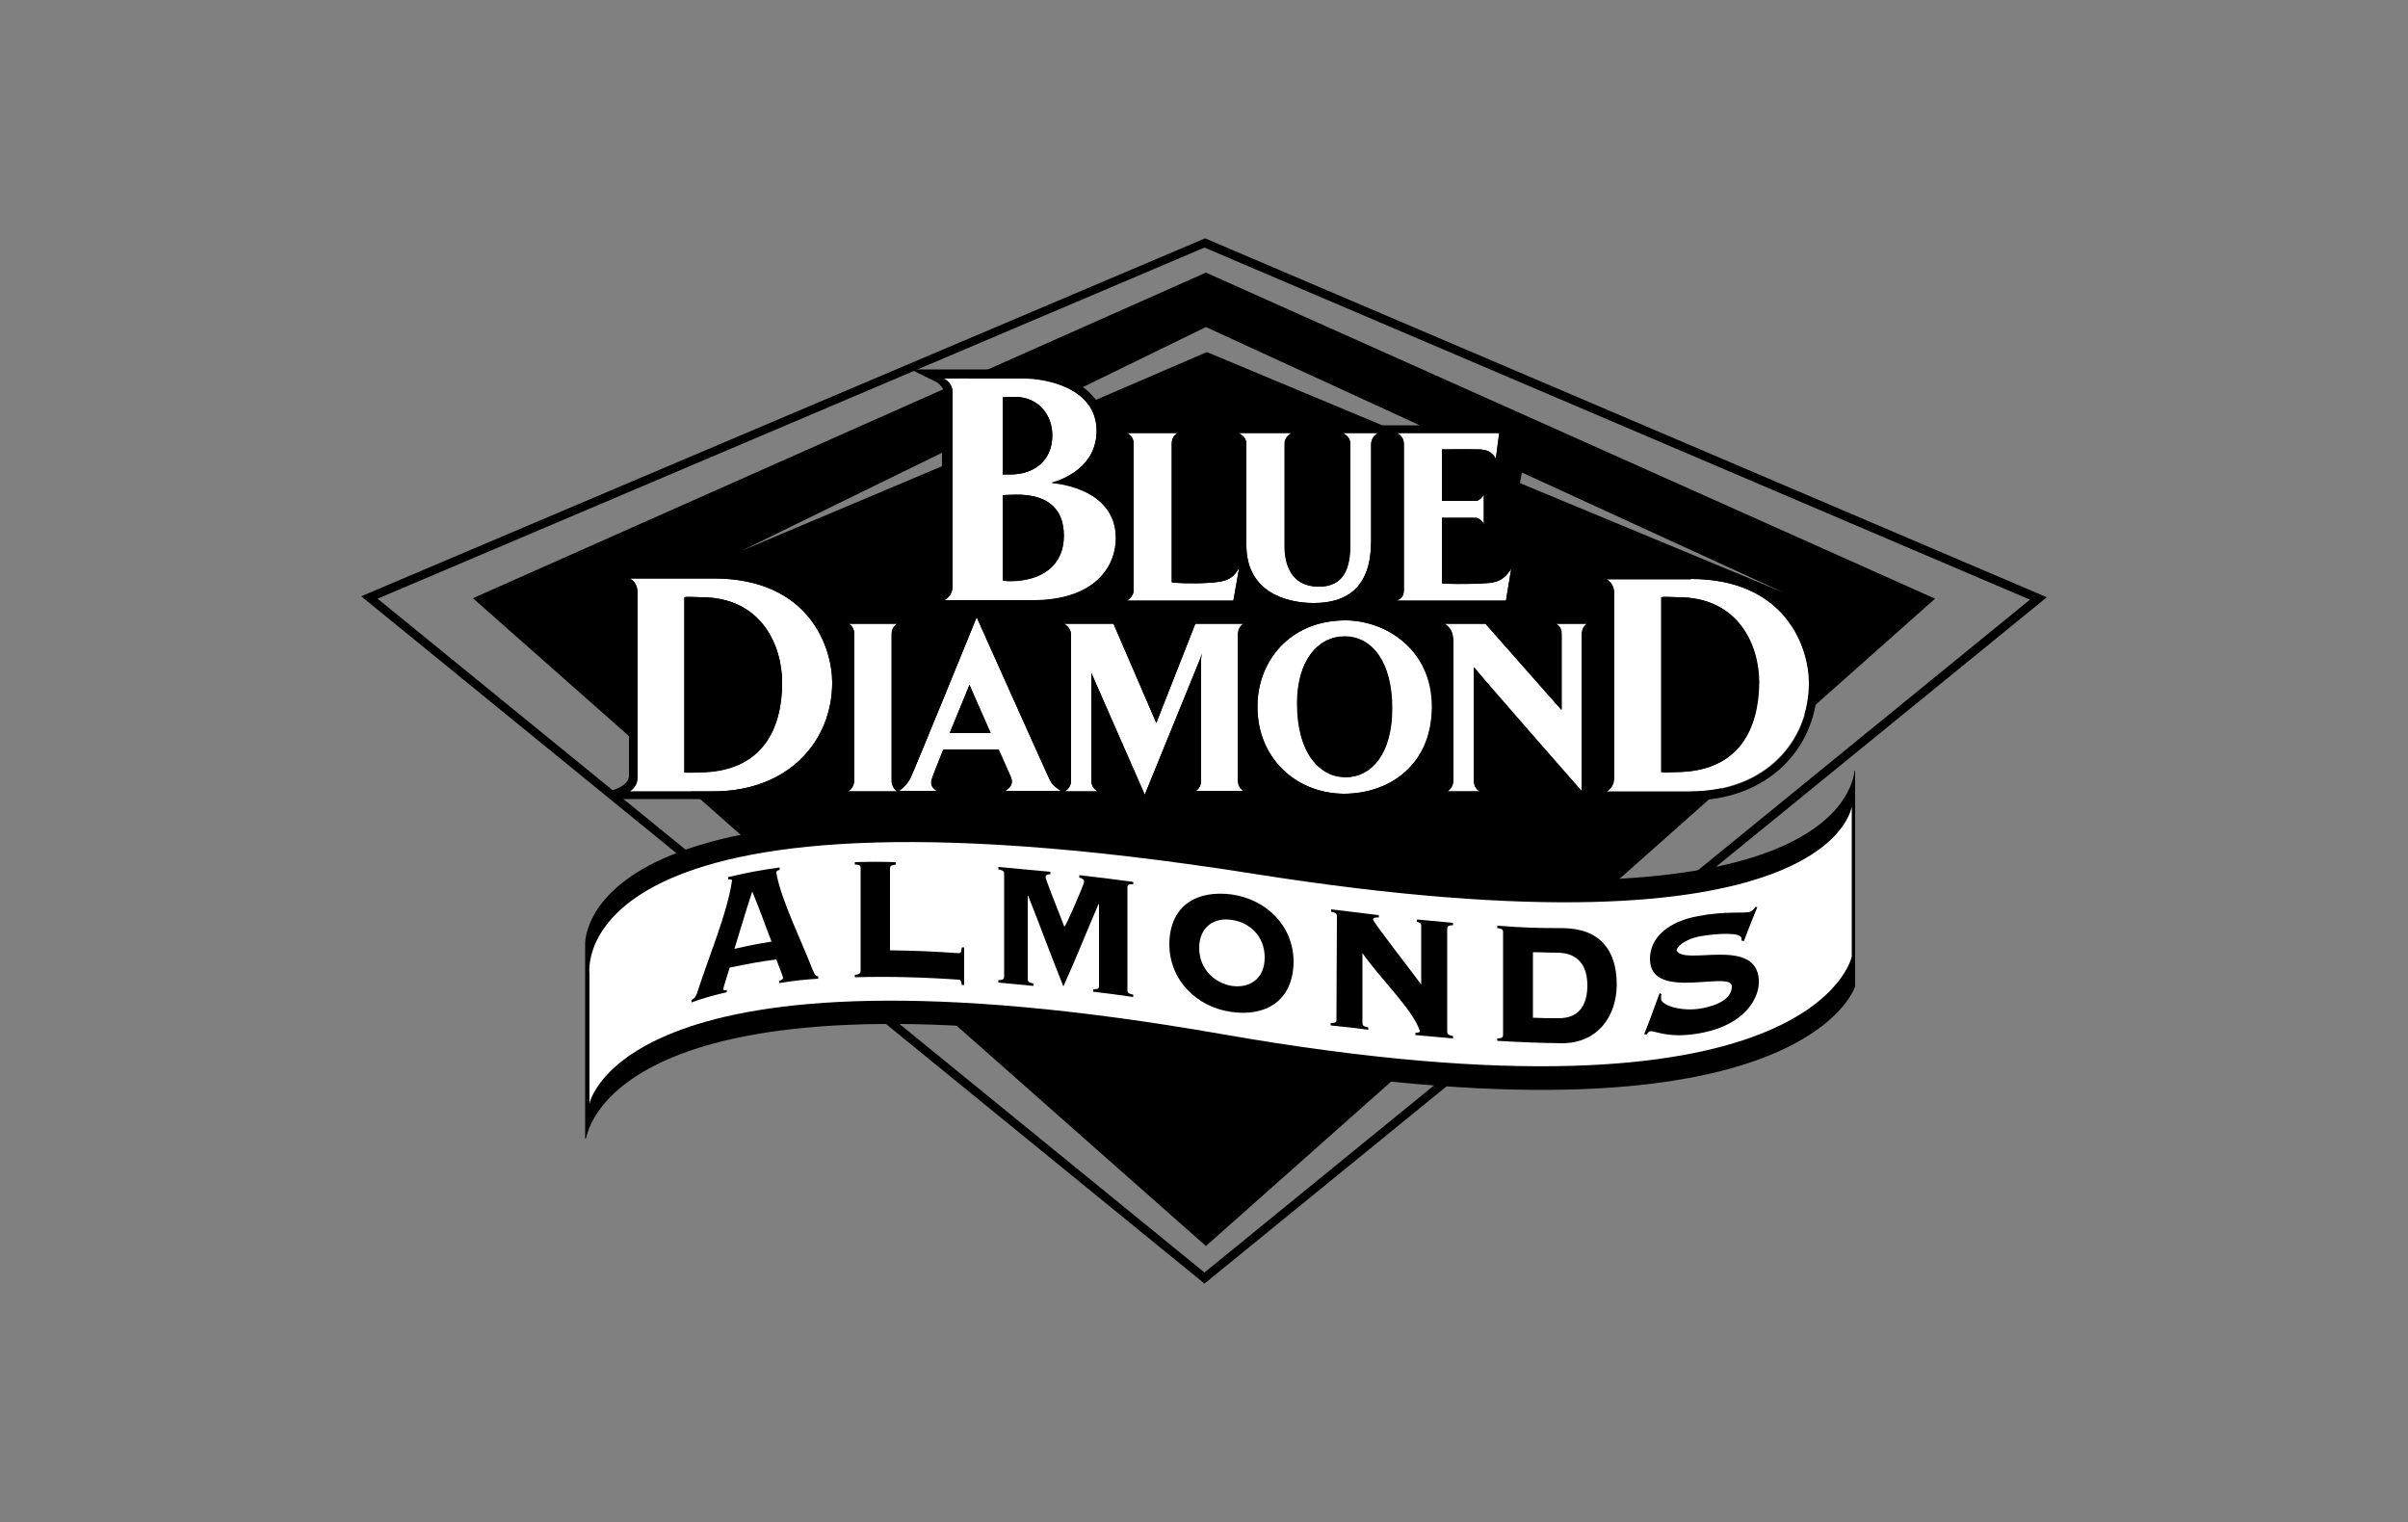 <?xml version="1.0" encoding="UTF-8"?>
<!-- Generator: Adobe Illustrator 28.2.0, SVG Export Plug-In . SVG Version: 6.00 Build 0)  -->
<svg xmlns="http://www.w3.org/2000/svg" xmlns:xlink="http://www.w3.org/1999/xlink" version="1.1" id="Layer_1" x="0px" y="0px" viewBox="0 0 500 316" style="enable-background:new 0 0 500 316;" xml:space="preserve">
<rect x="0" y="0" width="500" height="316" fill="#808080" stroke="none"/>
<style type="text/css">
	.st0{fill:#FFFFFF;}
</style>
<path d="M250.4,56.6L98.2,124.2l152.2,134.5l151.4-134.4L250.4,56.6z M195.6,96.8l-41.5,17.5L195.6,94V96.8z M287,88.3l-36.4-15.2  l-23,9.9c0,0-0.7-0.7-1.2-1.3c-0.5-0.6-1.6-1.3-1.6-1.3l25.6-12.5l44.4,20.4H287z M316,98.1l54.5,25l-54.9-22.8L316,98.1z"></path>
<path d="M250.1,266.5L75,123.8l175.2-74.3l0.3,0.1L425,124l-1.1,0.9L250.1,266.5z M78.4,124.3l171.7,139.9l171.4-139.7L250.1,51.4  L78.4,124.3z M250,50.5l0.1,0.2l0,0L250,50.5z"></path>
<g>
	<path class="st0" d="M214.3,124.7H196c1.1-0.6,1.8-1.6,1.8-3V81.6c0-1.6-0.8-2.5-1.8-3h16.6c4.5,0,15.1,1.9,15.1,10.9   c0,8.7-9.4,10.8-9.4,10.8s13.4,0.7,13.4,11.5C231.7,117.2,227.9,124.7,214.3,124.7L214.3,124.7z M210.7,82.4   c-0.9,0-2.5,0.1-2.5,0.1v16h1.7c4.5,0,8.6-2.6,8.6-8.1C218.6,86.5,215.9,82.4,210.7,82.4z M211.1,102.7c-0.6,0-2.9,0.1-2.9,0.1   v17.7c0,0,0.7,0.1,1.4,0.1c6.8,0,11.3-3.3,11.3-9.4C220.9,104.9,216.7,102.7,211.1,102.7L211.1,102.7z M256.1,124.7H234   c0.8-0.5,1.4-1.2,1.4-2.3V92.2c0-1.2-0.6-1.9-1.4-2.3h10.6c-0.8,0.4-1.3,1.1-1.3,2.3v28.7c1,0.2,3.5,0.2,5.7,0.2   c5.1-0.2,6.7-0.4,8.3-3.2L256.1,124.7L256.1,124.7z M280.4,92.2c0-1.2-0.8-1.9-1.6-2.3h7.4c-0.9,0.4-1.5,1.3-1.5,2.4v20.3   c-0.1,9.1-4.7,12.6-11.9,12.6c-6.1,0-14-2.5-14-12v-21c0-1.2-0.8-1.9-1.7-2.3h11.1c-0.8,0.4-1.5,1.1-1.5,2.3v21.2   c0,3.7,1.3,8.4,7.1,8.4c5.1,0,6.6-3.7,6.5-9.1L280.4,92.2L280.4,92.2z M312.7,124.7H290c1.1-0.5,1.5-1,1.5-2.3V92.2   c0-1.2-0.7-1.9-1.4-2.3h21.2l-0.7,5.3c-0.9-1.4-1.7-1.8-3.5-1.9c-2-0.1-7.7,0-7.7,0V104h7c0.7,0,1.5-0.8,1.7-1.4v6.3   c-0.2-0.7-1.1-1.4-1.7-1.4h-7v13.6c1.1,0.2,4.8,0.2,7.2,0.1c3.2-0.1,5.3,0,7.2-3.1L312.7,124.7L312.7,124.7z M148.1,164.3h-17.4   c0.9-0.6,1.6-1.5,1.6-2.9V123c0-1.5-0.7-2.4-1.6-2.9h17.5c19.9,0,24.6,14.4,24.6,21.6C172.8,153.8,163.8,164.3,148.1,164.3z    M145.6,124c-0.7,0-3-0.1-3.5,0v36.4c0.7,0.1,2.3,0,2.9,0c13.5,0,17.4-9.3,17.4-18.6C162.4,134.1,158.2,124,145.6,124L145.6,124z    M176.1,164.3c0.8-0.5,1.2-1.2,1.3-2.3v-30.2c0-1.2-0.5-1.9-1.2-2.3h10.2c-0.7,0.4-1.2,1.1-1.2,2.3V162c0,1.1,0.5,1.9,1.2,2.3   H176.1L176.1,164.3z M207.3,155.7h-11.5c-1.2,3.1-2.2,5.5-2.3,5.9c-0.4,1.2-0.1,2.1,1.2,2.7h-8.1c1.3-1,1.7-1.5,2.3-2.5   c1-1.9,13.9-33.6,13.9-33.6s14.2,31.7,15.1,33.6c0.5,1,0.9,1.5,2.5,2.5h-11.8c1.4-0.8,1.7-1.6,1.4-2.7L207.3,155.7L207.3,155.7z    M197.2,152.2h8.5l-4.4-10L197.2,152.2z M248.2,164.3c0.8-0.5,1.2-1.2,1.2-2.3v-25c0-0.6,0.2-1.3,0.2-1.3l-0.5,1.4L237.7,165   l-11.1-25.3V162c0,1.1,0.5,1.8,1.3,2.3h-6.8c0.8-0.5,1.3-1.2,1.3-2.3v-30.2c0-1-0.7-1.9-1.5-2.3h10.3l8.9,20.6l8.1-20.6h10   c-0.7,0.4-1.2,1.1-1.2,2.3V162c0,1.1,0.5,1.8,1.2,2.3H248.2L248.2,164.3z M279,164.8c-10.1-0.1-18-7.6-17.9-18.2   c0-9.2,6.7-17.9,18.5-17.8c8.4,0.1,17.9,6.2,17.8,18.1C297.2,159.1,288.3,164.8,279,164.8L279,164.8z M279.2,132.1   c-5.5,0-9.8,5-9.8,13.8c-0.1,10.6,4.8,15.4,10.1,15.4c5.3,0,9.6-4.8,9.6-14.2C289.1,137.4,284.9,132.1,279.2,132.1L279.2,132.1z    M328.4,131.8v32.5c0,0-22.3-25.4-22.4-25.8V162c0,1.1,0.4,1.8,1.2,2.3h-6.7c0.7-0.5,1.2-1.2,1.2-2.3v-28.6c0-2.4-0.7-3.1-1.8-3.9   h8.5l15.8,17.9v-15.6c0-1.2-0.4-1.9-1.2-2.3h6.5C328.9,129.9,328.4,130.6,328.4,131.8L328.4,131.8z M350.9,164.3h-17.4   c0.9-0.6,1.6-1.5,1.6-2.9v-38.3c0-1.5-0.7-2.4-1.6-2.9H351c19.9,0,24.6,14.4,24.6,21.6C375.6,153.8,366.6,164.3,350.9,164.3   L350.9,164.3z M348.4,124c-0.7,0-3-0.1-3.5,0v36.3c0.7,0.1,2.3,0,2.9,0c13.5,0,17.3-9.3,17.4-18.6C365.2,134.1,361.1,124,348.4,124   L348.4,124z"></path>
	<path d="M212.6,78.5c4.5,0,15.1,1.9,15.1,10.9c0,8.7-9.4,10.8-9.4,10.8s13.4,0.7,13.4,11.5c0,5.4-3.8,12.9-17.4,12.9l0,0H196   c1.1-0.6,1.8-1.6,1.8-3v-40c0-1.6-0.8-2.5-1.8-3L212.6,78.5 M208.2,98.5h1.7c4.5,0,8.6-2.6,8.6-8.1c0-3.9-2.6-8-7.8-8   c-0.9,0-2.5,0.1-2.5,0.1V98.5 M209.6,120.7c6.8,0,11.3-3.3,11.3-9.4c0-6.4-4.2-8.6-9.8-8.6l0,0c-0.6,0-2.9,0.1-2.9,0.1v17.7   C208.2,120.5,208.9,120.7,209.6,120.7 M268.3,89.9c-0.8,0.4-1.5,1.1-1.5,2.3v21.2c0,3.7,1.3,8.4,7.1,8.4c5.1,0,6.6-3.7,6.5-9.1   V92.2l0,0c0-1.2-0.8-1.9-1.6-2.3h7.4c-0.9,0.4-1.5,1.3-1.5,2.4v20.3c-0.1,9.1-4.7,12.6-11.9,12.6c-6.1,0-14-2.5-14-12v-21   c0-1.2-0.8-1.9-1.7-2.3L268.3,89.9 M244.6,89.9c-0.8,0.4-1.3,1.1-1.3,2.3v28.7c0.7,0.1,2.2,0.2,3.9,0.2c0.6,0,1.2,0,1.8,0   c5.1-0.2,6.7-0.4,8.3-3.2l-1.2,6.8l0,0H234c0.8-0.5,1.4-1.2,1.4-2.3V92.2c0-1.2-0.6-1.9-1.4-2.3L244.6,89.9 M311.3,89.9l-0.7,5.3   c-0.9-1.4-1.7-1.8-3.5-1.9c-0.7,0-1.7,0-2.9,0c-2.3,0-4.8,0-4.8,0V104h7c0.7,0,1.5-0.8,1.7-1.4v6.3c-0.2-0.7-1.1-1.4-1.7-1.4h-7   v13.6c0.6,0.1,2,0.1,3.5,0.1c1.3,0,2.6,0,3.7-0.1c3.2-0.1,5.3,0,7.2-3.1l-1.1,6.7l0,0H290c1.1-0.5,1.5-1,1.5-2.3V92.2   c0-1.2-0.7-1.9-1.4-2.3L311.3,89.9 M148.2,120.1c19.9,0,24.6,14.4,24.6,21.6c0,12.1-9,22.6-24.6,22.6l0,0h-17.4   c0.9-0.6,1.6-1.5,1.6-2.9V123c0-1.5-0.7-2.4-1.6-2.9H148.2 M143,160.4c0.7,0,1.6-0.1,2-0.1c13.5,0,17.4-9.3,17.4-18.6   c0-7.6-4.2-17.7-16.8-17.7l0,0c-0.5,0-1.7-0.1-2.5-0.1c-0.4,0-0.8,0-1,0.1v36.4C142.3,160.4,142.7,160.4,143,160.4 M351.1,120.2   c19.9,0,24.6,14.4,24.6,21.6c0,12.1-9,22.6-24.7,22.6l0,0h-17.4c0.9-0.6,1.6-1.5,1.6-2.9v-38.3c0-1.5-0.7-2.4-1.6-2.9h17.5    M345.9,160.4c0.7,0,1.6-0.1,2-0.1c13.5,0,17.3-9.3,17.4-18.6c0-7.6-4.2-17.7-16.8-17.7l0,0c-0.5,0-1.7-0.1-2.5-0.1   c-0.4,0-0.8,0-1,0.1v36.3C345.2,160.4,345.5,160.4,345.9,160.4 M202.8,128.1c0,0,14.2,31.7,15.1,33.6c0.5,1,0.9,1.5,2.5,2.5h-11.8   c1.4-0.8,1.7-1.6,1.4-2.7l-2.6-5.9l0,0h-11.5c-1.2,3.1-2.2,5.5-2.3,5.9c-0.4,1.2-0.1,2.1,1.2,2.7h-8.1c1.3-1,1.7-1.5,2.3-2.5   C189.9,159.8,202.8,128.1,202.8,128.1 M197.2,152.2h8.5l-4.4-10L197.2,152.2 M279.3,128.8c0.1,0,0.1,0,0.2,0   c8.4,0.1,17.9,6.2,17.8,18.1c-0.1,12.1-9,17.9-18.2,17.9H279l0,0c-10.1-0.1-18-7.6-17.9-18.2C261.1,137.4,267.7,128.8,279.3,128.8    M279.4,161.4c5.3,0,9.6-4.8,9.6-14.2c0.1-9.8-4.2-15-9.9-15l0,0c-5.5,0-9.8,5-9.8,13.8C269.3,156.5,274.1,161.4,279.4,161.4    M258.4,129.4c-0.7,0.4-1.2,1.1-1.2,2.3v30.2c0,1.1,0.5,1.8,1.2,2.3h-10.1c0.7-0.5,1.1-1.2,1.1-2.3v-25c0-0.6,0.2-1.3,0.2-1.3   l-0.5,1.4l-11.4,28l-11.1-25.3V162c0,1.1,0.5,1.8,1.3,2.3h-6.8c0.8-0.5,1.3-1.2,1.3-2.3v-30.2c0-1-0.7-1.9-1.5-2.3h10.3l8.9,20.6   l8.1-20.6h10.2 M186.3,129.5c-0.7,0.4-1.2,1.1-1.2,2.3V162c0,1.1,0.5,1.9,1.2,2.3h-10.2l0,0c0.8-0.5,1.2-1.2,1.3-2.3v-30.2   c0-1.2-0.5-1.9-1.2-2.3H186.3 M329.7,129.5c-0.7,0.4-1.2,1.1-1.2,2.3l0,0v32.5c0,0-22.3-25.4-22.4-25.8V162c0,1.1,0.4,1.8,1.2,2.3   h-6.7c0.7-0.5,1.2-1.2,1.2-2.3v-28.6c0-2.4-0.7-3.1-1.8-3.9h8.5l15.8,17.9v-15.6c0-1.2-0.4-1.9-1.2-2.3L329.7,129.5 M248.3,164.2   C248.3,164.3,248.3,164.3,248.3,164.2L248.3,164.2L248.3,164.2 M212.6,76.7H196h-6.9l5.3,2.6c0.6,0.3,1.7,1.5,1.7,2.2v40.1   c0,0.5-0.1,1-0.9,1.5l-5.8,3.3h6.7h5.5l-0.4,1c-5.2,12.7-13.2,32.1-13.9,33.5c-0.1,0.3-0.3,0.5-0.4,0.7v-29.9   c0-0.5,0.2-0.6,0.4-0.8l5.8-3.3h-6.7h-10.2h-6.3c-3.9-5.2-10.6-9.4-21.6-9.4h-17.5H124l5.9,3.3c0.5,0.3,0.7,0.7,0.7,1.4v38.3   c-0.3,2-2.8,2.6-3.4,2.9l0.4,1.8h3.2h17.4c7.9,0,14.7-2.5,19.5-7.3c4.5-4.4,7-10.5,7-17.1c0-3.6-1.1-8.8-4.3-13.3l4.9,2.6   c0.1,0.1,0.3,0.2,0.3,0.7V162c0,0.5-0.2,0.6-0.4,0.8l-5.5,3.3h6.4h5h5.5h8.1h8.3h5.6h11.8h6.3l0,0h1.5h6.6l-5.8-3.3   c-0.3-0.2-0.4-0.4-0.4-0.8v-13.7l7.6,17.5l1.7,3.9l1.6-3.9l8.2-20.3V162c0,0.2,0,0.4-0.1,0.5l0,0l-0.4,0.4l-4.9,3.1h6.1h10.1h6   l-5-3.3c-0.3-0.2-0.4-0.4-0.4-0.8v-30.2c0-0.5,0.2-0.6,0.4-0.8l5.8-3.3h-6.7h-10h-1.2l-0.4,1.1l-6.5,16.6l-7.2-16.7l-0.5-1.1h-1.2   h-10.3H214l6.3,3.4c0.3,0.1,0.5,0.5,0.5,0.7v30.2c0,0.2,0,0.4-0.1,0.5c-0.7-0.5-0.9-0.8-1.2-1.4c-1.1-2.6-14.5-32.3-15-33.6   l-0.4-0.9h10.3c14.2,0,19.2-7.9,19.2-14.7c0-6.9-4.8-10.5-9.5-12.2c2.9-2,5.5-5.3,5.5-10.1l0,0l3.7,2c0.3,0.2,0.4,0.4,0.4,0.8v30.2   c0,0.3,0,0.5-0.5,0.8l-5.6,3.3h6.5h22.1h1.8v-1.6l0.8-4.7c2.8,5,8.6,6.9,14.1,6.9c8.9,0,13.6-5,13.7-14.4V92.4   c0-0.4,0.2-0.7,0.4-0.8l1.3-0.6l1,0.5c0.5,0.3,0.5,0.5,0.5,0.7v30.2c0,0.3,0,0.4,0,0.4l0,0c0,0-0.1,0.1-0.5,0.3l-6.9,3.4h7.7h22.7   v-1.6l1.8,0.2l1.1-6.7l-3.3-1.2c-1.3,2.1-2.4,2.2-5.2,2.2h-0.5c-1.1,0-2.4,0.1-3.6,0.1c-0.7,0-1.3,0-1.7,0v-10.1h5.1   c0.1,0.1,0.2,0.2,0.2,0.3l3.5-0.6v-6.3l-3.4-0.6c0,0.1-0.1,0.2-0.2,0.3h-5.1v-7.1c0.9,0,2,0,3,0c1.3,0,2.2,0,2.8,0   c1.2,0,1.5,0.2,2.1,1.1l2.6,3.9l0.6-4.7l0.7-5.3l0.3-2h-2h-17l0,0h-8.1h-7.4h-3.3l0,0h-7.3h-11.1H252h-7.4H234h-4.7   C228.5,79.1,218.1,76.7,212.6,76.7L212.6,76.7z M210,84.2c0.3,0,0.5,0,0.7,0c4.2,0,6,3.2,6,6.2c0,4.7-3.5,6.3-6.8,6.4V84.2H210z    M245.1,119.3V92.2c0-0.6,0.2-0.6,0.3-0.7l5.2-2.7l5.8,2.7c0.6,0.3,0.6,0.6,0.6,0.7v21c0,1.7,0.2,3.2,0.6,4.5l-1.9-0.7   c-1,1.8-1.5,2.1-6.8,2.3c-0.6,0-1.2,0-1.8,0C246.4,119.3,245.7,119.3,245.1,119.3L245.1,119.3z M273.9,120c-1.3,0-5.3,0-5.3-6.6   V92.2c0-0.1,0-0.4,0.6-0.7l4.4-2.3l4.5,2.3c0.6,0.3,0.6,0.6,0.6,0.7v4.3l0,0v16.2c0,3.1-0.5,5.2-1.6,6.3   C276.4,119.6,275.4,120,273.9,120L273.9,120z M210,104.5c0.2,0,0.5,0,0.7,0h0.5c7.2,0,8,3.9,8,6.8c0,6.6-6.1,7.6-9.1,7.6L210,104.5   L210,104.5z M143.9,158.6v-32.9c0.2,0,0.5,0,0.7,0c0.1,0,0.2,0,0.2,0l0,0h0.8c11.1,0,15,8.6,15,15.9c0,7.7-2.7,16.8-15.6,16.8   c-0.2,0-0.5,0-0.8,0C144.1,158.6,144,158.6,143.9,158.6L143.9,158.6z M199.9,150.5l1.5-3.6l1.6,3.6H199.9L199.9,150.5z M197,157.5   h9.2l2.1,4.7l0,0c-0.1,0.1-0.2,0.2-0.6,0.5l-5.1,3.1l-7.1-3.2c-0.2-0.1-0.3-0.2-0.4-0.2c0-0.1,0-0.1,0.1-0.3   C195.2,162,195.9,160.2,197,157.5L197,157.5z M351.1,118.4h-17.5h-6.7l5.9,3.3c0.5,0.3,0.7,0.7,0.7,1.4v4.6h-3.2v-0.2l-0.2,0.2   h-0.3h-6.5h-7.6l6.8,3.4c0.1,0.1,0.3,0.1,0.3,0.7v10.9l-12.7-14.4l-0.5-0.6h-0.8h-8.5H294l5.1,3.3c0.6,0.4,0.9,0.6,0.9,2.4V162   c0,0.4-0.1,0.6-0.4,0.8l-5.2,3.3h6.1h6.7h6.8l-5.9-3.3c-0.2-0.1-0.3-0.2-0.3-0.7v-18.6c3,3.6,8.7,10.1,19.2,22l0.5,0.6l-0.1,0.1   h0.2l2.6,2.9v-2.9h3.3h17.4c7.9,0,14.6-2.5,19.5-7.3c4.5-4.4,7-10.5,7-17.1C377.4,133.6,371.9,118.4,351.1,118.4L351.1,118.4z    M346.7,158.6v-32.9c0.2,0,0.5,0,0.7,0c0.4,0,0.8,0,1,0c11.1,0,15,8.6,15,15.9c0,7.7-2.7,16.8-15.6,16.8c-0.2,0-0.5,0-0.8,0   C346.9,158.6,346.8,158.6,346.7,158.6L346.7,158.6z M330.2,131.5c0.1-0.3,0.2-0.4,0.3-0.5l2.8-1.6v31.9c0,0.6-0.2,1.1-0.8,1.4   l-2.3,1.5l0,0v-32.5V131.5L330.2,131.5z M279.3,127c-13.1,0-20,9.9-20,19.6c-0.1,11.3,8.4,19.9,19.7,20h1.8v-0.1   c12.6-0.8,18.3-10.2,18.4-19.6c0-5.5-1.8-10.3-5.4-14s-8.9-5.9-14.2-5.9L279.3,127L279.3,127z M279.4,159.6c-1.8,0-3.5-0.7-4.8-2   c-1.6-1.6-3.5-5-3.5-11.6c0-7.3,3.2-12,8-12h0.5c1.6,0.1,3,0.8,4.2,1.9c2.2,2.2,3.4,6.2,3.4,11.3   C287.2,154.7,284.1,159.6,279.4,159.6L279.4,159.6z"></path>
</g>
<path d="M121.7,236.3c1-5,12.4-37.8,132-16.7c120.6,21.2,131.5-14.8,131.5-14.8V160h-0.1c-0.9,6.9-11.5,34.7-125,16.9  c-141.7-22.2-138.6,19.4-138.6,19.4v40.1L121.7,236.3L121.7,236.3z"></path>
<path class="st0" d="M384.5,167.4c0,0-3.6,33.1-124.3,14c-143.7-22.7-137.8,20.7-137.8,20.7v27c0,0,7.1-36.1,131.3-14.4  c123.3,21.6,130.8-16.1,130.8-16.1V167.4L384.5,167.4z"></path>
<g>
	<path d="M151.5,200.9c-1.1,3.6-1.3,4.2-1.3,4.4c0,0.3,0.2,0.4,0.7,0.2v0.5c-2.9,0.7-4.4,1.1-7.3,2.1v-0.5c0.6-0.3,0.8-0.6,1.1-1.3   c2.5-7.8,6.3-16.6,7.3-23.5c0-0.2-0.5-0.3-0.8-0.2v-0.5c4.3-1,6.5-1.4,10.7-2v0.5c-0.5,0.1-0.8,0.3-0.7,0.7   c1.1,5.8,5,13.5,7.6,20.2c0.4,1,0.7,1.2,1.1,1.2v0.5c-3.2,0.2-4.9,0.4-8.1,0.9v-0.5c0.6-0.1,0.8-0.4,0.8-0.6c0-0.2-1.2-3.2-1.4-3.8   C157.4,199.7,155.4,200.1,151.5,200.9L151.5,200.9z M152.5,197c3.1-0.7,4.6-1,7.7-1.5c-1.6-4.2-2.4-6.5-4-10.4   C154.7,189.6,154,192.2,152.5,197z"></path>
	<path d="M184.8,197.3c5.7,0.1,8.5,0.2,14.2,0.6c0.5,0,0.6-0.2,0.7-1.2c0.2,0,0.3,0,0.5,0v7.8c-0.2,0-0.3,0-0.5,0   c-0.1-0.9-0.3-1.1-0.7-1.1c-7.1-0.5-14.3-0.7-21.5-0.5v-0.5c1-0.1,1.2-0.4,1.2-0.8v-21.4c0-0.4-0.1-0.7-1.2-0.7V179   c3.4-0.1,5.1-0.1,8.5,0v0.5c-1,0.1-1.2,0.4-1.2,0.7V197.3L184.8,197.3z"></path>
	<path d="M227,205.9v-0.5c1,0,1.2-0.2,1.2-0.6v-17l-0.1-0.1c-2.9,6.7-4.4,10.7-7.3,17.1c-2.5-6.2-4.8-12.5-7.3-18.8h-0.1v17.3   c0,0.4,0.1,0.7,1.2,0.9v0.5c-2.9-0.3-4.3-0.4-7.3-0.7v-0.5c1,0,1.2-0.3,1.2-0.7v-21.4c0-0.4-0.1-0.7-1.2-0.9V180   c4.3,0.4,6.5,0.6,10.8,1v0.5c-0.7,0-1,0.2-1,0.7c0,0.3,3.9,10.2,3.9,10.2c0.3,0,4.1-8.8,4.1-9.3s-0.3-0.7-1-0.9v-0.5   c4.5,0.5,6.7,0.8,11.2,1.4v0.5c-1-0.1-1.2,0.2-1.2,0.6v21.4c0,0.4,0.1,0.7,1.2,0.9v0.5C231.9,206.5,230.3,206.3,227,205.9   L227,205.9z"></path>
	<path d="M268.6,199.7c-0.1,8.2-5.9,11.4-12.9,10.4c-7.2-1-12.9-6.6-12.9-14.1c0.1-8.2,5.9-11.2,12.9-10.3   C262.9,186.7,268.6,192.2,268.6,199.7z M249,196.8c0,4.4,3.2,7.3,6.8,7.9c3.6,0.5,6.8-1.4,6.8-5.9s-3.2-7.3-6.8-7.8   C252.2,190.4,249,192.4,249,196.8z"></path>
	<path d="M277.6,190.2c0-0.4-0.1-0.7-1.2-0.9v-0.5c4,0.5,6,0.7,9.9,1.2v0.5c-0.9-0.1-1.2,0.2-1.2,0.4c0,0.5,7.1,9.6,10,13.5v-12.2   c0-0.5-0.3-0.7-0.9-0.8v-0.5c3,0.3,4.5,0.4,7.5,0.7v0.5c-1,0-1.2,0.3-1.2,0.7v21.4c0,0.4,0.1,0.7,1.2,0.9v0.5   c-3.1-0.3-4.7-0.4-7.8-0.7v-0.5c0.7,0.1,1-0.2,0.9-0.4c-1.4-4.3-8-10.6-11.9-16.1v14.5c0,0.4,0.1,0.7,1.2,0.9v0.5   c-3.1-0.4-4.7-0.6-7.8-0.9v-0.5c1,0,1.2-0.2,1.2-0.6L277.6,190.2L277.6,190.2z"></path>
	<path d="M312.1,193.5c0-0.4-0.1-0.7-1.2-0.8v-0.5c5.5,0.4,8.2,0.5,13.7,0.5c7.6,0.1,11.1,4.6,11.1,11.7c0,6.5-3.9,12.3-11.6,12.2   c-5.3-0.1-7.9-0.2-13.2-0.5v-0.5c1,0,1.2-0.3,1.2-0.7V193.5L312.1,193.5z M318.3,211.3c2.1,0.1,3.1,0.1,5.2,0.1   c4.4,0.1,6.1-2.8,6.1-6.8s-1.8-6.7-6.1-6.8c-2.1,0-3.1-0.1-5.2-0.1V211.3L318.3,211.3z"></path>
	<path d="M344.6,206.2c0.2,0.1,0.2,0.1,0.4,0.2c-0.1,0.2-0.1,0.6-0.1,1c0,1.3,4.4,2.8,8.7,1.9c4.1-0.8,6-2.5,6-4.5   c0-3.5-17,3.3-17-5.7c0-4.6,4-7.8,10-8.9c5.7-1.1,9.7-0.5,10.8-0.9c0.5-0.2,0.8-0.6,1.1-1c0.2,0,0.3,0,0.4,0   c-1.1,2.7-1.7,4.2-2.8,7.1c-0.2-0.1-0.3-0.1-0.5-0.1v-0.5c0-1.2-4.7-1.1-8.6-0.4c-3.6,0.7-5.1,2.5-4.8,3c1.6,3.1,16.3-2.9,17,5.9   c0.3,3.7-2.7,9.3-11.6,11.1c-6.9,1.4-9.9-0.4-10.9-0.3c-0.3,0-0.6,0.4-0.8,0.7c-0.2,0-0.3-0.1-0.5-0.1   C342.7,211.5,343.3,209.7,344.6,206.2L344.6,206.2z"></path>
</g>
</svg>
